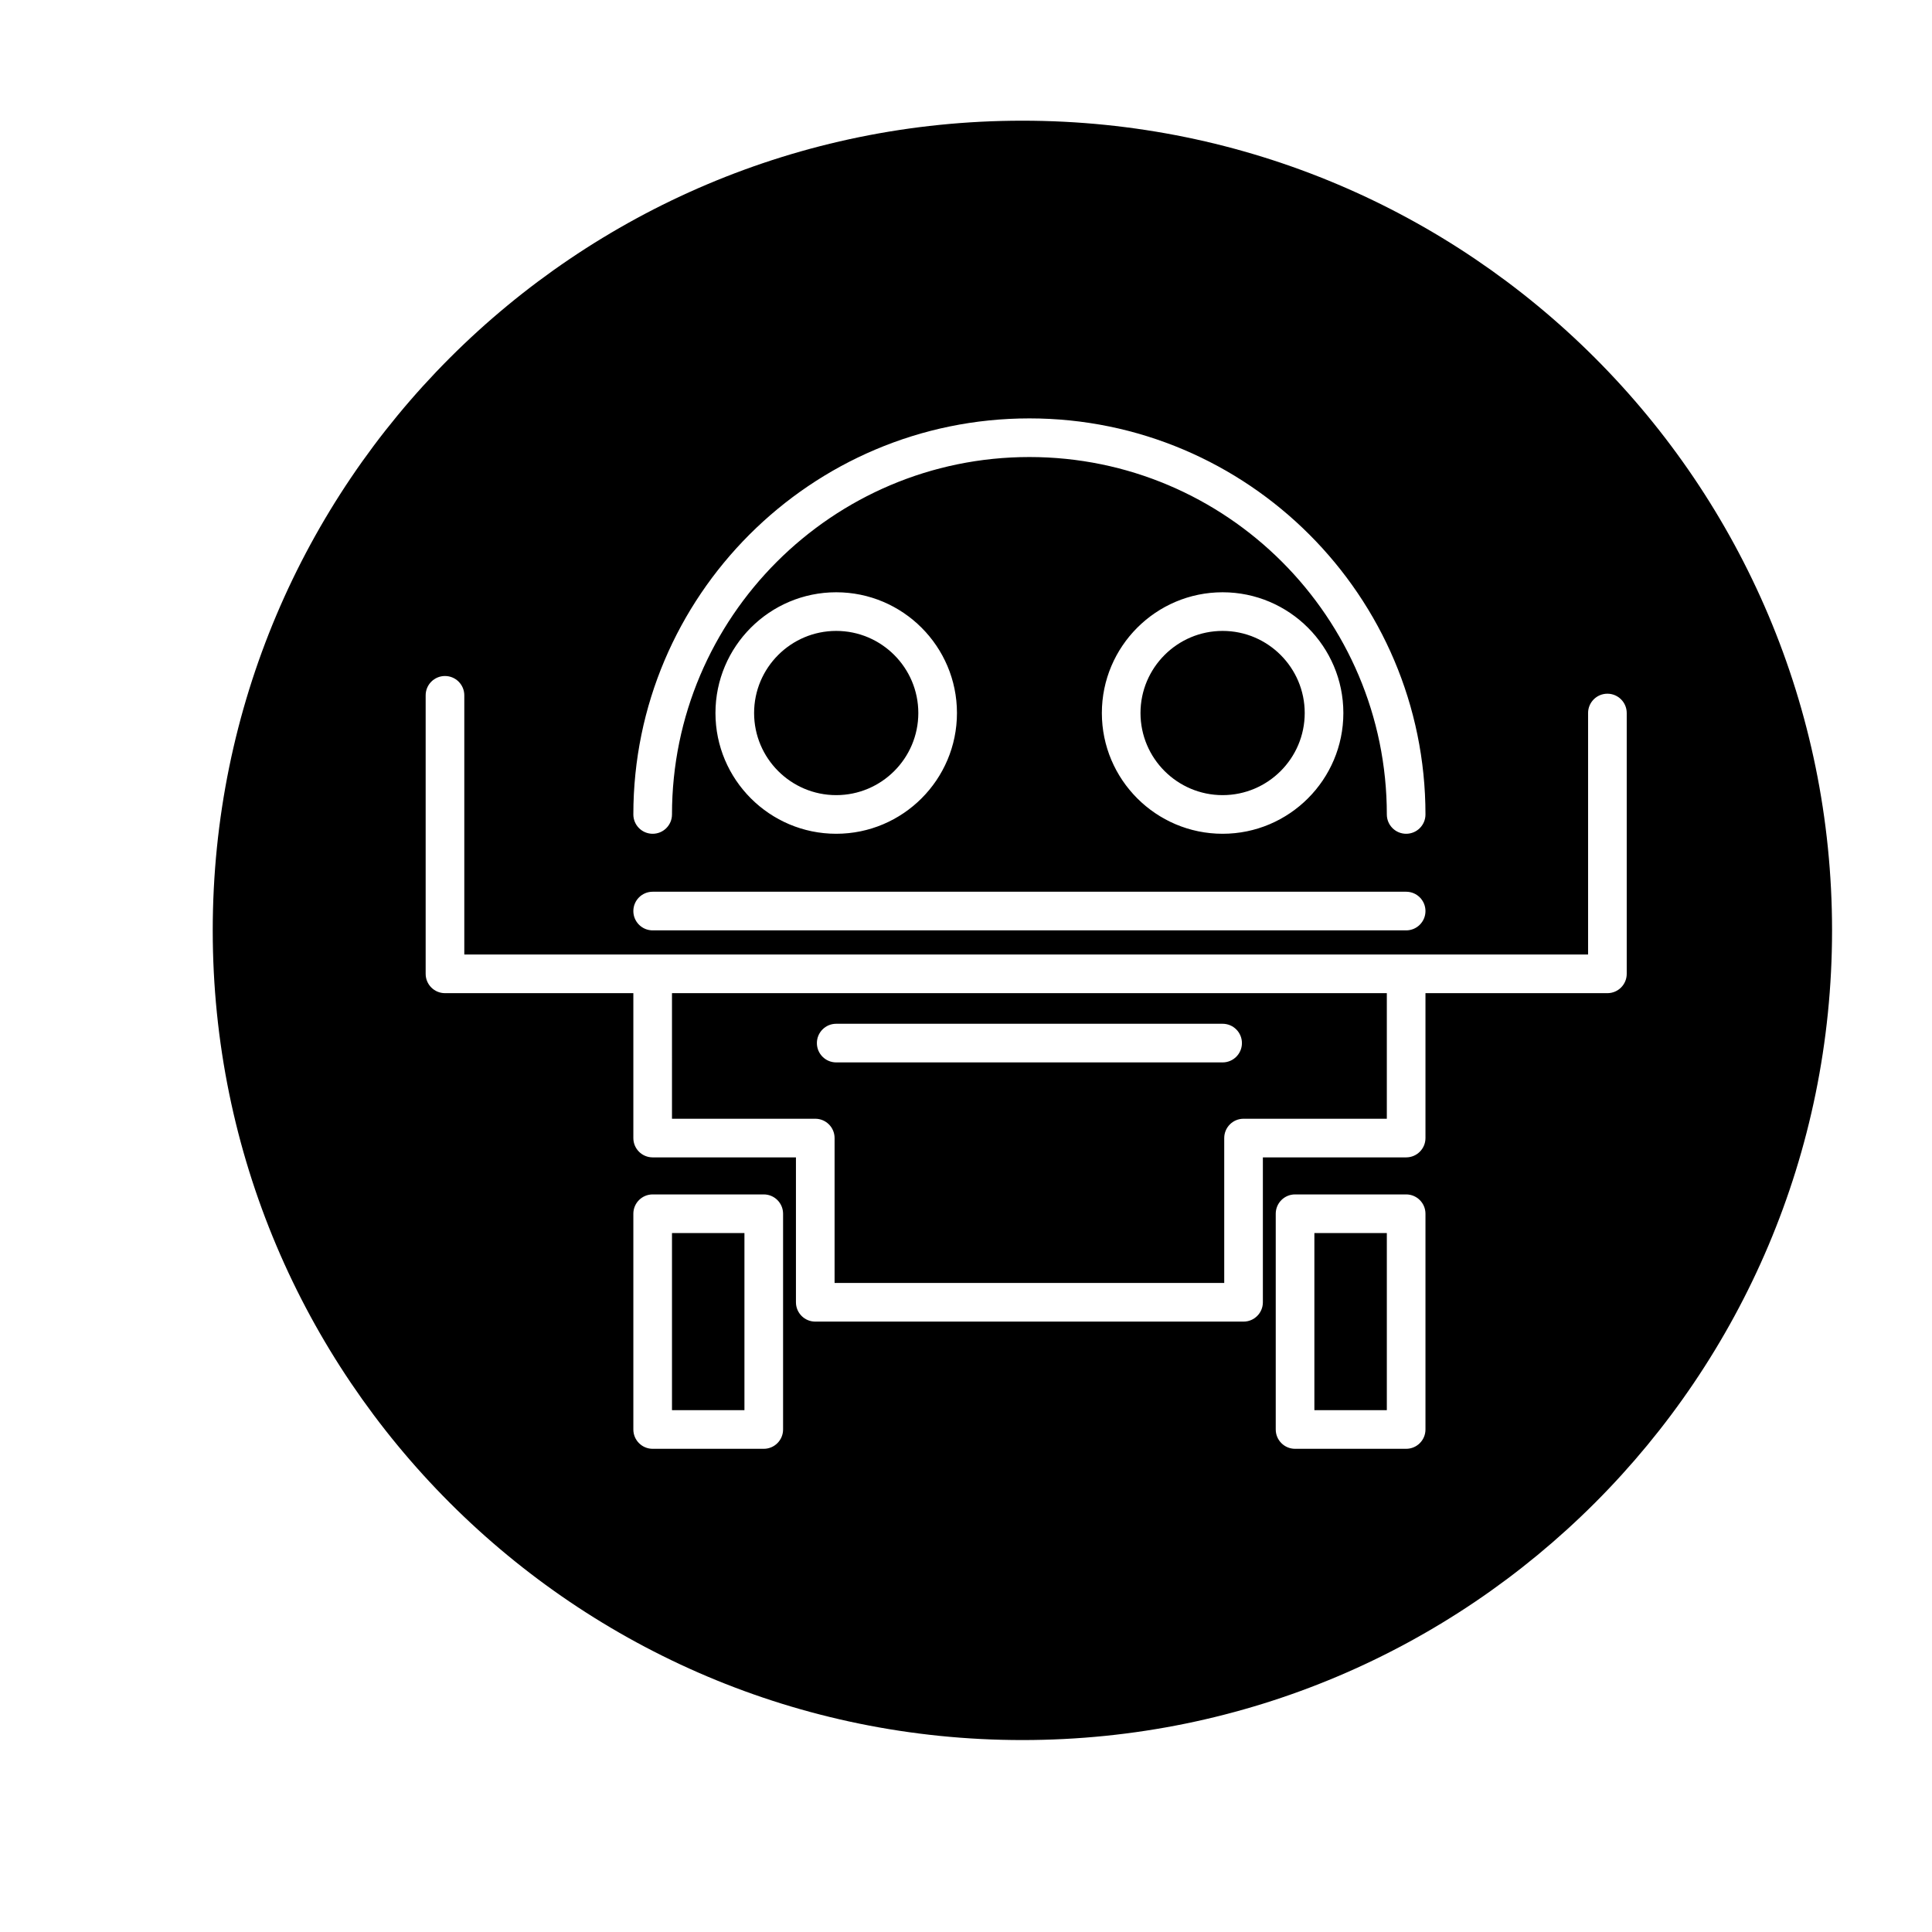 <?xml version="1.0" encoding="utf-8"?>
<!-- Generator: Adobe Illustrator 16.0.0, SVG Export Plug-In . SVG Version: 6.00 Build 0)  -->
<!DOCTYPE svg PUBLIC "-//W3C//DTD SVG 1.1//EN" "http://www.w3.org/Graphics/SVG/1.1/DTD/svg11.dtd">
<svg version="1.1" id="Layer_1" xmlns="http://www.w3.org/2000/svg" xmlns:xlink="http://www.w3.org/1999/xlink" x="0px" y="0px"
	 width="100px" height="100px" viewBox="0 0 100 100" enable-background="new 0 0 100 100" xml:space="preserve">
<g>
	<path d="M34.782,57.906h7.416c0.552,0,1,0.447,1,1v7.5h20.168v-7.5c0-0.553,0.448-1,1-1h7.416v-6.5h-37V57.906z M43.282,52.99h20
		c0.552,0,1,0.447,1,1s-0.448,1-1,1h-20c-0.552,0-1-0.447-1-1S42.73,52.99,43.282,52.99z"/>
	<path d="M39.032,36.906c0,2.344,1.907,4.25,4.25,4.25s4.25-1.906,4.25-4.25s-1.907-4.25-4.25-4.25S39.032,34.563,39.032,36.906z"/>
	<path d="M59.032,36.906c0,2.344,1.907,4.25,4.25,4.25s4.25-1.906,4.25-4.25s-1.907-4.25-4.25-4.25S59.032,34.563,59.032,36.906z"/>
	<rect x="68.032" y="63.823" width="3.75" height="9.167"/>
	<rect x="34.782" y="63.823" width="3.75" height="9.167"/>
	<path d="M52.919,6.247c-23.146,0-41.908,18.764-41.908,41.91c0,23.145,18.763,41.908,41.908,41.908s41.908-18.764,41.908-41.908
		C94.827,25.011,76.064,6.247,52.919,6.247z M53.282,21.656c11.304,0,20.5,9.196,20.5,20.5c0,0.553-0.448,1-1,1s-1-0.447-1-1
		c0-10.201-8.299-18.5-18.5-18.5s-18.5,8.299-18.5,18.5c0,0.553-0.448,1-1,1s-1-0.447-1-1
		C32.782,30.853,41.979,21.656,53.282,21.656z M69.532,36.906c0,3.446-2.804,6.25-6.25,6.25s-6.25-2.804-6.25-6.25
		s2.804-6.25,6.25-6.25S69.532,33.46,69.532,36.906z M49.532,36.906c0,3.446-2.804,6.25-6.25,6.25s-6.25-2.804-6.25-6.25
		s2.804-6.25,6.25-6.25S49.532,33.46,49.532,36.906z M33.782,46.156h39c0.552,0,1,0.447,1,1s-0.448,1-1,1h-39c-0.552,0-1-0.447-1-1
		S33.23,46.156,33.782,46.156z M40.532,73.99c0,0.553-0.448,1-1,1h-5.75c-0.552,0-1-0.447-1-1V62.823c0-0.553,0.448-1,1-1h5.75
		c0.552,0,1,0.447,1,1V73.99z M73.782,73.99c0,0.553-0.448,1-1,1h-5.75c-0.552,0-1-0.447-1-1V62.823c0-0.553,0.448-1,1-1h5.75
		c0.552,0,1,0.447,1,1V73.99z M84.199,36.906v13.5c0,0.553-0.448,1-1,1h-9.417v7.5c0,0.553-0.448,1-1,1h-7.416v7.5
		c0,0.553-0.448,1-1,1H42.198c-0.552,0-1-0.447-1-1v-7.5h-7.416c-0.552,0-1-0.447-1-1v-7.5h-9.75c-0.552,0-1-0.447-1-1V35.99
		c0-0.553,0.448-1,1-1s1,0.447,1,1v13.416h9.75h39h9.417v-12.5c0-0.553,0.448-1,1-1S84.199,36.354,84.199,36.906z"/>
</g>
</svg>
